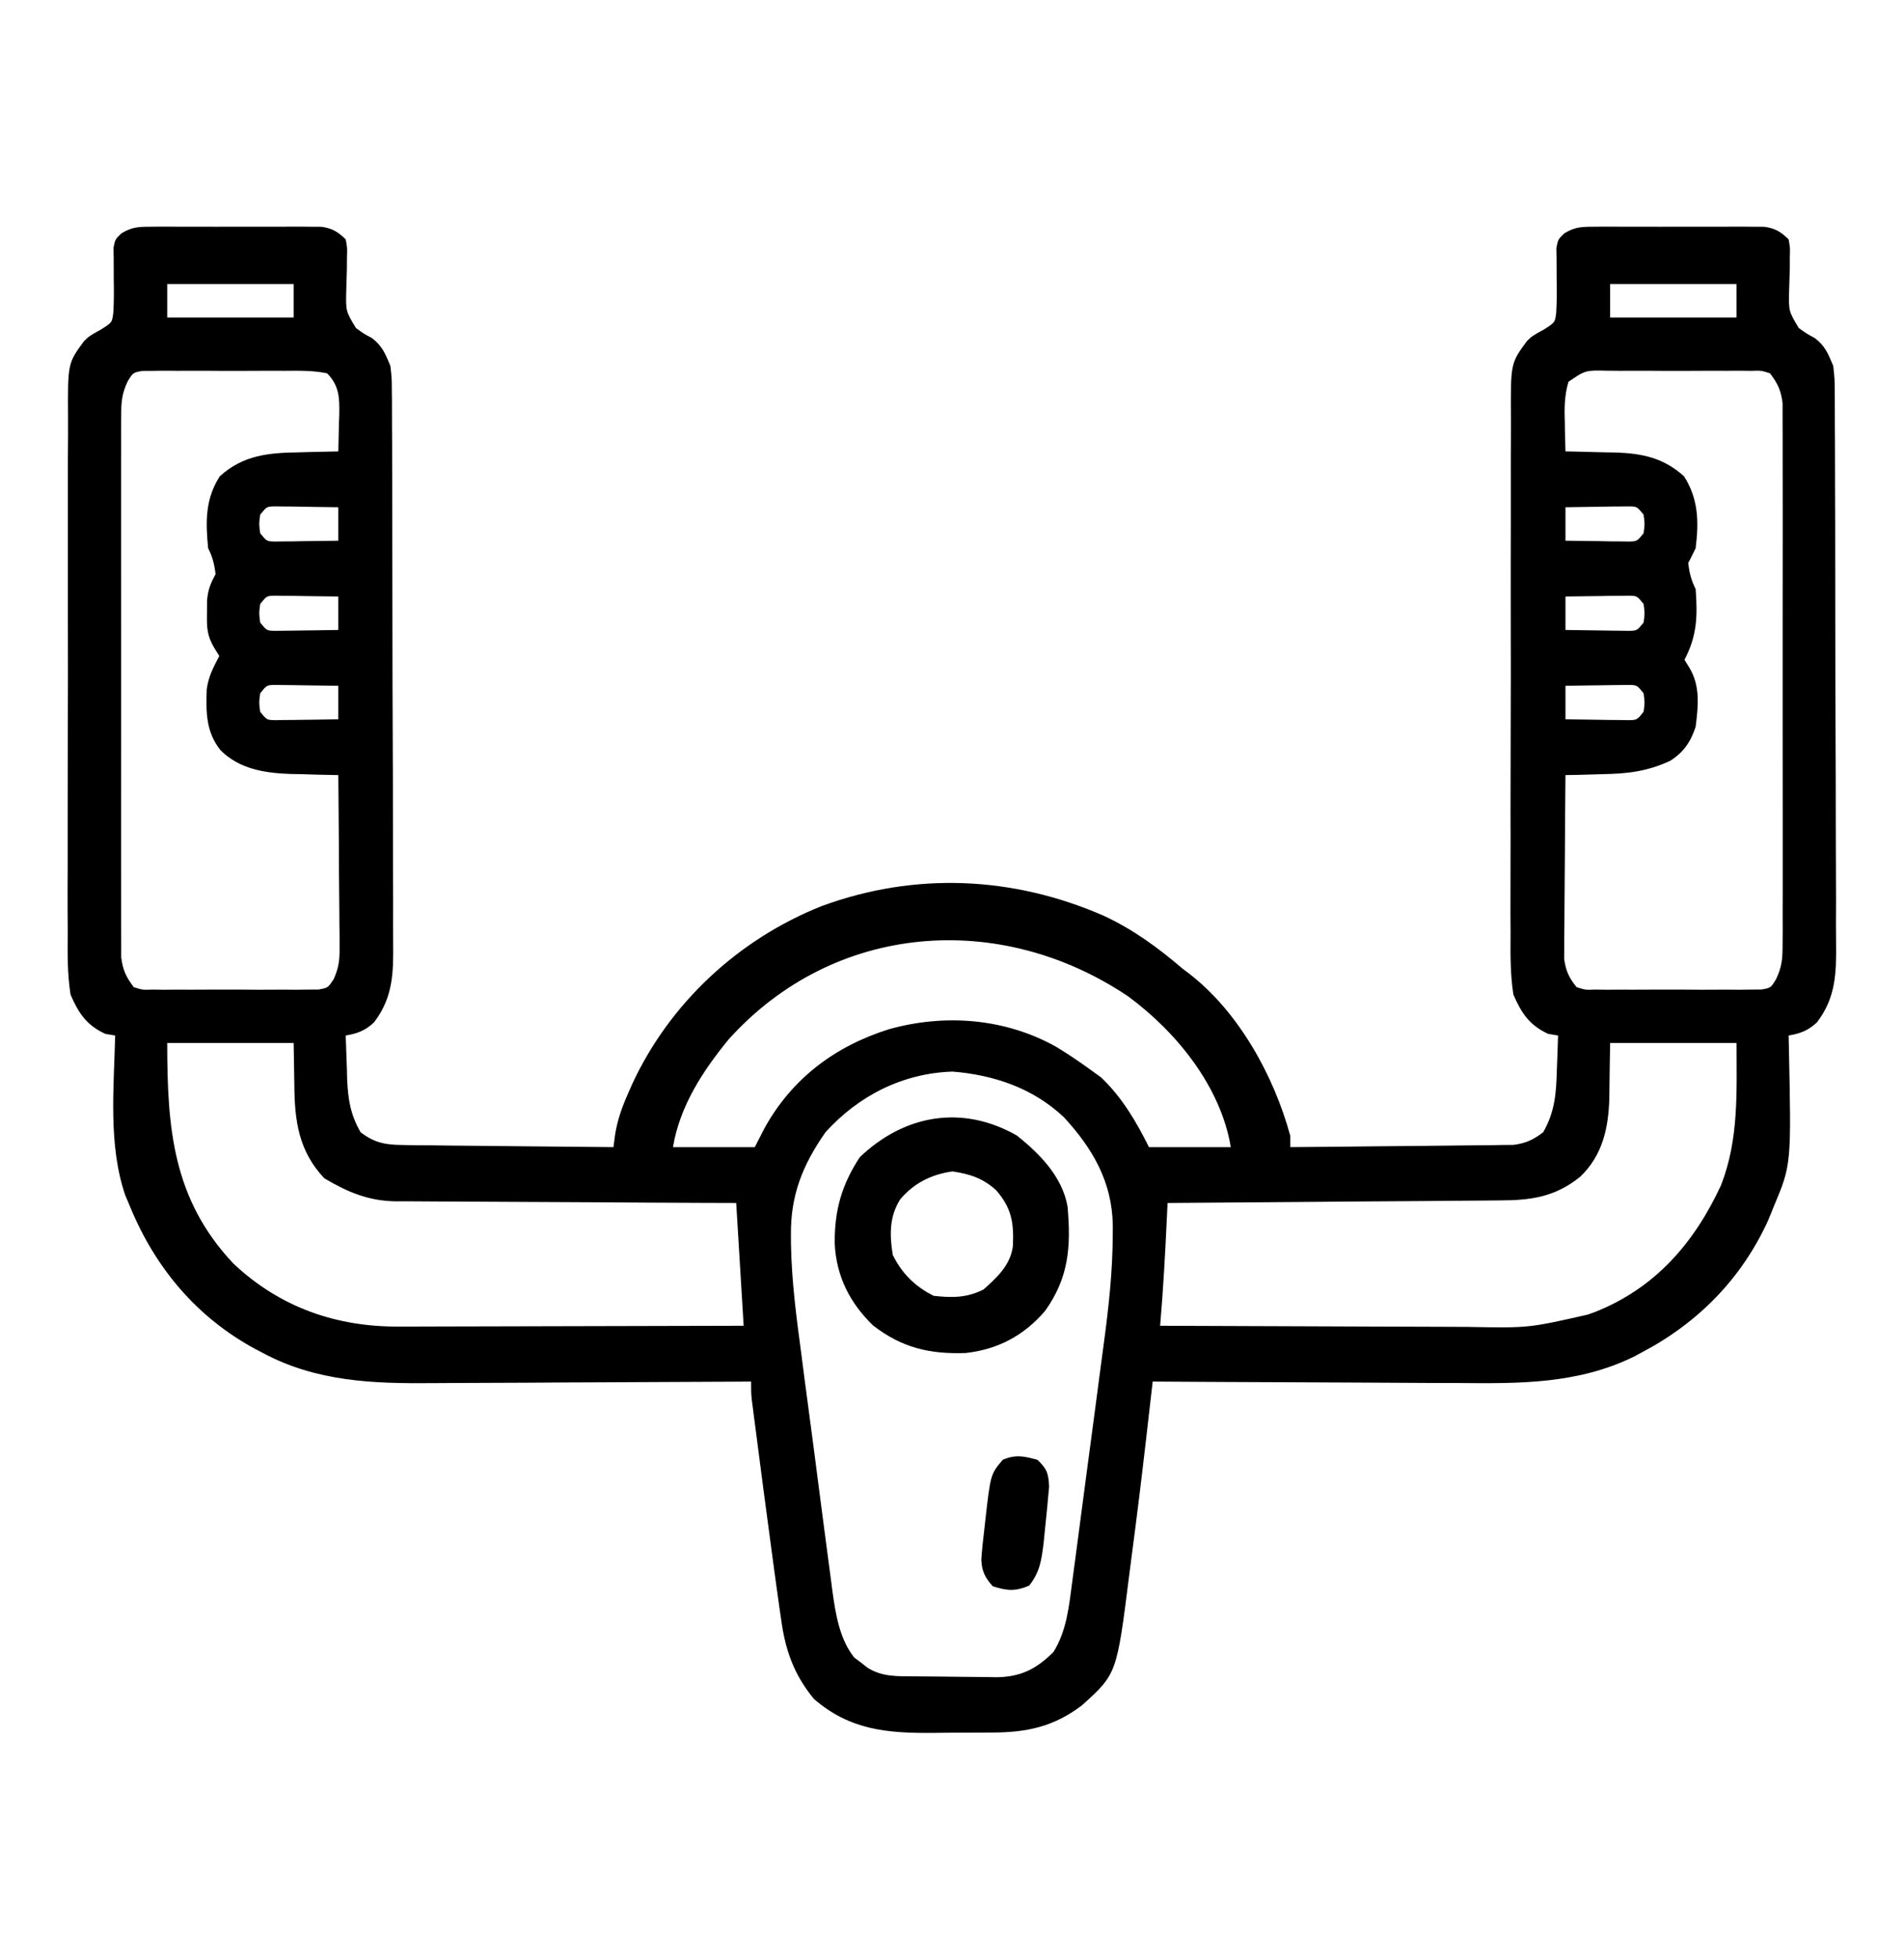 <svg xmlns="http://www.w3.org/2000/svg" fill="none" viewBox="0 0 35 36" height="36" width="35">
<path fill="black" d="M2.756 4.166C2.866 4.165 2.866 4.165 2.977 4.164C3.056 4.164 3.134 4.165 3.215 4.165C3.296 4.165 3.377 4.165 3.46 4.165C3.631 4.165 3.802 4.165 3.973 4.166C4.235 4.167 4.497 4.166 4.759 4.165C4.925 4.165 5.091 4.165 5.257 4.165C5.336 4.165 5.414 4.164 5.495 4.164C5.568 4.165 5.641 4.165 5.716 4.166C5.781 4.166 5.845 4.166 5.911 4.167C6.113 4.197 6.208 4.257 6.355 4.398C6.384 4.552 6.384 4.552 6.378 4.732C6.378 4.798 6.377 4.863 6.377 4.93C6.374 5.067 6.37 5.204 6.365 5.341C6.356 5.717 6.356 5.717 6.542 6.026C6.684 6.13 6.684 6.13 6.833 6.209C7.026 6.353 7.083 6.5 7.176 6.722C7.202 6.951 7.202 6.951 7.203 7.206C7.204 7.253 7.204 7.3 7.205 7.348C7.206 7.505 7.206 7.662 7.206 7.819C7.206 7.932 7.207 8.045 7.208 8.158C7.209 8.464 7.21 8.77 7.21 9.076C7.21 9.267 7.211 9.459 7.211 9.65C7.213 10.318 7.214 10.987 7.214 11.655C7.214 12.277 7.216 12.899 7.219 13.521C7.222 14.056 7.223 14.591 7.223 15.125C7.223 15.444 7.223 15.764 7.225 16.083C7.227 16.383 7.227 16.683 7.226 16.983C7.226 17.093 7.226 17.203 7.227 17.313C7.233 17.87 7.227 18.325 6.876 18.784C6.719 18.934 6.568 18.991 6.355 19.026C6.361 19.233 6.369 19.439 6.377 19.646C6.378 19.704 6.38 19.762 6.381 19.822C6.397 20.195 6.44 20.477 6.629 20.804C6.889 21 7.082 21.035 7.405 21.038C7.534 21.041 7.534 21.041 7.666 21.043C7.759 21.043 7.853 21.044 7.946 21.044C8.042 21.045 8.138 21.046 8.234 21.048C8.486 21.051 8.738 21.053 8.991 21.055C9.248 21.057 9.506 21.06 9.763 21.063C10.268 21.069 10.773 21.073 11.277 21.077C11.287 21.004 11.296 20.93 11.306 20.854C11.35 20.574 11.437 20.334 11.551 20.078C11.572 20.03 11.593 19.983 11.614 19.934C12.305 18.434 13.574 17.256 15.105 16.648C16.821 16.017 18.625 16.098 20.294 16.828C20.833 17.08 21.287 17.411 21.736 17.796C21.797 17.842 21.797 17.842 21.858 17.888C22.774 18.596 23.42 19.771 23.719 20.872C23.719 20.94 23.719 21.008 23.719 21.077C24.274 21.073 24.83 21.068 25.386 21.061C25.643 21.058 25.901 21.055 26.16 21.054C26.409 21.052 26.658 21.049 26.907 21.046C27.002 21.044 27.097 21.044 27.192 21.043C27.325 21.043 27.458 21.041 27.591 21.038C27.667 21.038 27.743 21.037 27.821 21.036C28.053 21.005 28.181 20.944 28.367 20.804C28.585 20.426 28.608 20.077 28.619 19.646C28.622 19.586 28.624 19.526 28.626 19.465C28.632 19.319 28.636 19.173 28.641 19.026C28.552 19.012 28.552 19.012 28.461 18.997C28.117 18.838 27.969 18.62 27.82 18.275C27.761 17.901 27.765 17.53 27.768 17.153C27.768 17.04 27.767 16.927 27.766 16.814C27.765 16.508 27.766 16.203 27.767 15.897C27.769 15.577 27.768 15.257 27.767 14.936C27.767 14.398 27.768 13.86 27.77 13.322C27.773 12.701 27.773 12.08 27.771 11.459C27.77 10.86 27.77 10.262 27.772 9.663C27.772 9.409 27.772 9.155 27.772 8.9C27.771 8.601 27.772 8.301 27.774 8.002C27.775 7.892 27.775 7.782 27.774 7.673C27.769 6.676 27.769 6.676 28.067 6.268C28.162 6.175 28.162 6.175 28.386 6.051C28.585 5.924 28.585 5.924 28.607 5.743C28.618 5.543 28.619 5.346 28.615 5.145C28.613 5.009 28.613 4.873 28.613 4.737C28.612 4.677 28.611 4.617 28.61 4.555C28.641 4.398 28.641 4.398 28.756 4.287C28.946 4.173 29.059 4.167 29.28 4.166C29.389 4.165 29.389 4.165 29.501 4.164C29.579 4.164 29.658 4.165 29.739 4.165C29.82 4.165 29.9 4.165 29.984 4.165C30.155 4.165 30.326 4.165 30.497 4.166C30.759 4.167 31.021 4.166 31.282 4.165C31.449 4.165 31.615 4.165 31.781 4.165C31.859 4.165 31.938 4.164 32.019 4.164C32.092 4.165 32.165 4.165 32.24 4.166C32.304 4.166 32.368 4.166 32.434 4.167C32.637 4.197 32.732 4.257 32.879 4.398C32.907 4.552 32.907 4.552 32.901 4.732C32.901 4.798 32.901 4.863 32.901 4.93C32.898 5.067 32.893 5.204 32.888 5.341C32.88 5.717 32.88 5.717 33.065 6.026C33.208 6.13 33.208 6.13 33.356 6.209C33.55 6.353 33.606 6.5 33.699 6.722C33.725 6.951 33.725 6.951 33.727 7.206C33.727 7.253 33.727 7.3 33.728 7.348C33.729 7.505 33.729 7.662 33.729 7.819C33.73 7.932 33.73 8.045 33.731 8.158C33.733 8.464 33.733 8.77 33.733 9.076C33.734 9.267 33.734 9.459 33.735 9.65C33.736 10.318 33.737 10.987 33.737 11.655C33.737 12.277 33.739 12.899 33.742 13.521C33.745 14.056 33.746 14.591 33.746 15.125C33.746 15.444 33.747 15.764 33.749 16.083C33.751 16.383 33.751 16.683 33.749 16.983C33.749 17.093 33.75 17.203 33.751 17.313C33.757 17.87 33.751 18.325 33.4 18.784C33.242 18.934 33.091 18.991 32.879 19.026C32.88 19.085 32.882 19.144 32.883 19.205C32.93 21.398 32.93 21.398 32.605 22.171C32.573 22.251 32.541 22.331 32.507 22.413C32.02 23.489 31.214 24.308 30.17 24.854C30.13 24.876 30.089 24.898 30.048 24.92C29.008 25.434 27.928 25.421 26.797 25.411C26.635 25.41 26.472 25.41 26.31 25.41C25.886 25.409 25.462 25.406 25.038 25.403C24.604 25.4 24.17 25.399 23.736 25.397C22.887 25.394 22.038 25.39 21.189 25.384C21.184 25.434 21.178 25.483 21.172 25.534C21.146 25.764 21.119 25.993 21.093 26.222C21.084 26.3 21.075 26.378 21.066 26.459C20.986 27.154 20.901 27.849 20.809 28.543C20.792 28.672 20.775 28.801 20.759 28.93C20.529 30.756 20.529 30.756 19.891 31.331C19.377 31.724 18.881 31.831 18.247 31.833C18.189 31.833 18.13 31.834 18.07 31.834C17.948 31.835 17.825 31.835 17.702 31.835C17.517 31.835 17.331 31.838 17.145 31.84C16.304 31.846 15.619 31.787 14.959 31.213C14.591 30.762 14.434 30.317 14.358 29.746C14.348 29.677 14.337 29.607 14.327 29.535C14.296 29.322 14.267 29.108 14.238 28.894C14.214 28.713 14.19 28.531 14.165 28.35C14.07 27.646 13.977 26.942 13.887 26.237C13.879 26.174 13.87 26.112 13.862 26.048C13.855 25.991 13.848 25.933 13.84 25.874C13.83 25.799 13.83 25.799 13.82 25.722C13.807 25.589 13.807 25.589 13.807 25.384C13.673 25.385 13.673 25.385 13.536 25.386C12.692 25.391 11.847 25.395 11.002 25.398C10.568 25.4 10.134 25.401 9.7 25.405C9.28 25.408 8.86 25.409 8.44 25.41C8.281 25.41 8.122 25.411 7.962 25.413C6.864 25.423 5.823 25.39 4.83 24.858C4.763 24.823 4.763 24.823 4.694 24.787C3.618 24.206 2.854 23.296 2.391 22.171C2.346 22.065 2.346 22.065 2.301 21.957C1.987 21.033 2.094 19.99 2.117 19.026C2.058 19.017 1.999 19.007 1.938 18.997C1.594 18.838 1.445 18.62 1.297 18.275C1.238 17.901 1.241 17.53 1.245 17.153C1.244 17.04 1.244 16.927 1.243 16.814C1.241 16.508 1.242 16.203 1.244 15.897C1.245 15.577 1.244 15.257 1.244 14.936C1.244 14.398 1.245 13.86 1.247 13.322C1.25 12.701 1.25 12.08 1.248 11.459C1.247 10.86 1.247 10.262 1.248 9.663C1.249 9.409 1.249 9.155 1.248 8.9C1.247 8.601 1.248 8.301 1.251 8.002C1.251 7.892 1.251 7.782 1.251 7.673C1.245 6.676 1.245 6.676 1.544 6.268C1.639 6.175 1.639 6.175 1.862 6.051C2.061 5.924 2.061 5.924 2.083 5.743C2.095 5.543 2.096 5.346 2.091 5.145C2.09 5.009 2.089 4.873 2.09 4.737C2.089 4.677 2.088 4.617 2.086 4.555C2.117 4.398 2.117 4.398 2.233 4.287C2.423 4.173 2.536 4.167 2.756 4.166ZM3.074 5.218C3.074 5.421 3.074 5.624 3.074 5.833C3.841 5.833 4.608 5.833 5.398 5.833C5.398 5.63 5.398 5.427 5.398 5.218C4.631 5.218 3.864 5.218 3.074 5.218ZM29.598 5.218C29.598 5.421 29.598 5.624 29.598 5.833C30.365 5.833 31.132 5.833 31.922 5.833C31.922 5.63 31.922 5.427 31.922 5.218C31.155 5.218 30.388 5.218 29.598 5.218ZM2.348 7.005C2.238 7.234 2.228 7.387 2.228 7.641C2.227 7.731 2.227 7.82 2.226 7.912C2.226 8.01 2.227 8.108 2.227 8.206C2.227 8.31 2.227 8.414 2.226 8.518C2.225 8.8 2.226 9.082 2.226 9.363C2.227 9.658 2.226 9.953 2.226 10.248C2.226 10.744 2.226 11.239 2.227 11.734C2.228 12.307 2.228 12.88 2.227 13.452C2.226 13.944 2.226 14.435 2.226 14.927C2.227 15.221 2.227 15.514 2.226 15.808C2.225 16.084 2.226 16.36 2.227 16.636C2.227 16.738 2.227 16.839 2.227 16.94C2.226 17.078 2.227 17.217 2.228 17.355C2.228 17.432 2.228 17.51 2.228 17.59C2.257 17.822 2.318 17.952 2.459 18.138C2.62 18.189 2.62 18.189 2.805 18.182C2.911 18.184 2.911 18.184 3.019 18.185C3.095 18.185 3.171 18.184 3.249 18.183C3.367 18.184 3.367 18.184 3.486 18.184C3.651 18.184 3.817 18.184 3.982 18.182C4.235 18.181 4.489 18.182 4.742 18.185C4.902 18.184 5.063 18.184 5.223 18.183C5.337 18.184 5.337 18.184 5.454 18.185C5.524 18.184 5.595 18.183 5.667 18.182C5.729 18.182 5.791 18.182 5.855 18.181C6.028 18.151 6.028 18.151 6.136 17.987C6.224 17.784 6.244 17.651 6.242 17.431C6.242 17.36 6.242 17.289 6.242 17.215C6.241 17.139 6.24 17.063 6.239 16.985C6.238 16.867 6.238 16.867 6.238 16.747C6.237 16.497 6.234 16.247 6.231 15.997C6.23 15.828 6.23 15.658 6.229 15.488C6.226 15.073 6.223 14.657 6.219 14.241C6.178 14.241 6.138 14.24 6.097 14.239C5.911 14.236 5.725 14.23 5.539 14.224C5.476 14.223 5.413 14.222 5.348 14.221C4.872 14.205 4.4 14.133 4.051 13.782C3.785 13.445 3.786 13.084 3.8 12.669C3.83 12.432 3.921 12.263 4.031 12.054C4 12.003 3.968 11.953 3.936 11.9C3.802 11.671 3.801 11.527 3.805 11.264C3.805 11.187 3.805 11.111 3.806 11.033C3.825 10.831 3.868 10.724 3.963 10.55C3.941 10.368 3.908 10.235 3.826 10.072C3.778 9.586 3.772 9.169 4.04 8.751C4.475 8.36 4.935 8.319 5.501 8.311C5.57 8.309 5.639 8.307 5.711 8.305C5.88 8.3 6.049 8.297 6.219 8.294C6.224 8.119 6.228 7.944 6.231 7.769C6.233 7.719 6.235 7.67 6.237 7.619C6.241 7.301 6.237 7.091 6.014 6.859C5.751 6.805 5.49 6.811 5.223 6.813C5.106 6.813 5.106 6.813 4.986 6.812C4.821 6.812 4.656 6.813 4.491 6.814C4.237 6.816 3.984 6.814 3.731 6.812C3.57 6.812 3.41 6.813 3.249 6.813C3.173 6.812 3.097 6.812 3.019 6.811C2.913 6.813 2.913 6.813 2.805 6.814C2.712 6.815 2.712 6.815 2.617 6.815C2.446 6.845 2.446 6.845 2.348 7.005ZM28.832 7.015C28.757 7.268 28.755 7.508 28.765 7.769C28.765 7.819 28.766 7.87 28.767 7.922C28.77 8.046 28.773 8.17 28.777 8.294C28.841 8.295 28.841 8.295 28.907 8.296C29.103 8.3 29.299 8.305 29.495 8.311C29.596 8.313 29.596 8.313 29.698 8.314C30.195 8.331 30.58 8.413 30.956 8.751C31.222 9.166 31.23 9.589 31.17 10.072C31.127 10.164 31.081 10.255 31.033 10.345C31.055 10.526 31.088 10.66 31.17 10.823C31.206 11.319 31.198 11.678 30.965 12.122C31.012 12.199 31.012 12.199 31.06 12.277C31.257 12.612 31.217 12.976 31.17 13.353C31.08 13.63 30.948 13.824 30.7 13.98C30.282 14.174 29.913 14.217 29.457 14.224C29.391 14.226 29.325 14.228 29.258 14.23C29.097 14.235 28.937 14.239 28.777 14.241C28.772 14.741 28.768 15.241 28.766 15.741C28.765 15.911 28.764 16.081 28.762 16.252C28.759 16.496 28.758 16.741 28.757 16.985C28.756 17.061 28.755 17.137 28.754 17.215C28.754 17.287 28.754 17.358 28.754 17.431C28.753 17.493 28.753 17.556 28.753 17.62C28.784 17.841 28.842 17.965 28.982 18.138C29.143 18.189 29.143 18.189 29.329 18.182C29.434 18.184 29.434 18.184 29.542 18.185C29.618 18.185 29.694 18.184 29.773 18.183C29.89 18.184 29.89 18.184 30.009 18.184C30.175 18.184 30.34 18.184 30.505 18.182C30.759 18.181 31.012 18.182 31.265 18.185C31.426 18.184 31.586 18.184 31.747 18.183C31.861 18.184 31.861 18.184 31.977 18.185C32.048 18.184 32.118 18.183 32.191 18.182C32.253 18.182 32.315 18.182 32.379 18.181C32.55 18.152 32.55 18.152 32.648 17.992C32.758 17.762 32.768 17.609 32.768 17.355C32.769 17.266 32.769 17.177 32.77 17.085C32.77 16.987 32.769 16.888 32.769 16.79C32.769 16.686 32.769 16.582 32.77 16.478C32.771 16.197 32.77 15.915 32.77 15.633C32.769 15.338 32.77 15.043 32.77 14.748C32.77 14.253 32.77 13.757 32.769 13.262C32.768 12.69 32.768 12.117 32.769 11.544C32.77 11.053 32.77 10.561 32.77 10.069C32.769 9.776 32.769 9.482 32.77 9.188C32.771 8.912 32.77 8.636 32.769 8.36C32.769 8.259 32.769 8.158 32.769 8.056C32.77 7.918 32.769 7.78 32.768 7.641C32.768 7.564 32.768 7.487 32.768 7.407C32.739 7.174 32.678 7.044 32.537 6.859C32.376 6.807 32.376 6.807 32.191 6.814C32.12 6.813 32.05 6.812 31.977 6.811C31.901 6.812 31.825 6.812 31.747 6.813C31.63 6.813 31.63 6.813 31.51 6.812C31.345 6.812 31.179 6.813 31.014 6.814C30.761 6.816 30.507 6.814 30.254 6.812C30.094 6.812 29.933 6.813 29.773 6.813C29.697 6.812 29.621 6.812 29.542 6.811C29.143 6.802 29.143 6.802 28.832 7.015ZM4.783 9.456C4.76 9.627 4.76 9.627 4.783 9.798C4.904 9.947 4.904 9.947 5.055 9.95C5.135 9.949 5.135 9.949 5.217 9.948C5.275 9.948 5.334 9.947 5.394 9.947C5.454 9.946 5.515 9.944 5.578 9.943C5.67 9.942 5.67 9.942 5.764 9.941C5.915 9.94 6.067 9.937 6.219 9.935C6.219 9.732 6.219 9.529 6.219 9.32C6.005 9.316 5.791 9.313 5.578 9.311C5.487 9.309 5.487 9.309 5.394 9.307C5.335 9.307 5.277 9.307 5.217 9.306C5.164 9.305 5.11 9.305 5.055 9.304C4.904 9.307 4.904 9.307 4.783 9.456ZM28.777 9.32C28.777 9.523 28.777 9.726 28.777 9.935C28.991 9.938 29.204 9.941 29.418 9.943C29.509 9.945 29.509 9.945 29.602 9.947C29.661 9.947 29.719 9.948 29.779 9.948C29.832 9.949 29.886 9.95 29.941 9.95C30.092 9.947 30.092 9.947 30.213 9.798C30.236 9.627 30.236 9.627 30.213 9.456C30.092 9.307 30.092 9.307 29.941 9.304C29.861 9.305 29.861 9.305 29.779 9.306C29.721 9.307 29.662 9.307 29.602 9.307C29.542 9.309 29.481 9.31 29.418 9.311C29.326 9.312 29.326 9.312 29.232 9.313C29.081 9.314 28.929 9.317 28.777 9.32ZM4.783 11.097C4.76 11.268 4.76 11.268 4.783 11.439C4.904 11.588 4.904 11.588 5.055 11.591C5.135 11.59 5.135 11.59 5.217 11.589C5.275 11.588 5.334 11.588 5.394 11.587C5.454 11.586 5.515 11.585 5.578 11.584C5.67 11.583 5.67 11.583 5.764 11.582C5.915 11.58 6.067 11.578 6.219 11.575C6.219 11.372 6.219 11.169 6.219 10.96C6.005 10.957 5.791 10.954 5.578 10.952C5.487 10.95 5.487 10.95 5.394 10.948C5.335 10.948 5.277 10.947 5.217 10.947C5.164 10.946 5.11 10.945 5.055 10.945C4.904 10.948 4.904 10.948 4.783 11.097ZM28.777 10.96C28.777 11.163 28.777 11.366 28.777 11.575C28.991 11.579 29.204 11.582 29.418 11.584C29.509 11.586 29.509 11.586 29.602 11.587C29.661 11.588 29.719 11.588 29.779 11.589C29.832 11.589 29.886 11.59 29.941 11.591C30.092 11.588 30.092 11.588 30.213 11.439C30.236 11.268 30.236 11.268 30.213 11.097C30.092 10.948 30.092 10.948 29.941 10.945C29.861 10.946 29.861 10.946 29.779 10.947C29.721 10.947 29.662 10.948 29.602 10.948C29.542 10.949 29.481 10.95 29.418 10.952C29.326 10.953 29.326 10.953 29.232 10.954C29.081 10.955 28.929 10.957 28.777 10.96ZM4.783 12.738C4.76 12.908 4.76 12.908 4.783 13.079C4.904 13.228 4.904 13.228 5.055 13.232C5.135 13.23 5.135 13.23 5.217 13.229C5.275 13.229 5.334 13.229 5.394 13.228C5.454 13.227 5.515 13.226 5.578 13.225C5.67 13.224 5.67 13.224 5.764 13.223C5.915 13.221 6.067 13.219 6.219 13.216C6.219 13.013 6.219 12.81 6.219 12.601C6.005 12.597 5.791 12.594 5.578 12.592C5.487 12.591 5.487 12.591 5.394 12.589C5.335 12.588 5.277 12.588 5.217 12.587C5.164 12.587 5.11 12.586 5.055 12.585C4.904 12.588 4.904 12.588 4.783 12.738ZM28.777 12.601C28.777 12.804 28.777 13.007 28.777 13.216C28.991 13.22 29.204 13.222 29.418 13.225C29.509 13.226 29.509 13.226 29.602 13.228C29.661 13.229 29.719 13.229 29.779 13.229C29.832 13.23 29.886 13.231 29.941 13.232C30.092 13.228 30.092 13.228 30.213 13.079C30.236 12.908 30.236 12.908 30.213 12.738C30.092 12.588 30.092 12.588 29.941 12.585C29.861 12.586 29.861 12.586 29.779 12.587C29.721 12.588 29.662 12.588 29.602 12.589C29.542 12.59 29.481 12.591 29.418 12.592C29.326 12.593 29.326 12.593 29.232 12.594C29.081 12.596 28.929 12.598 28.777 12.601ZM13.396 19.095C12.916 19.68 12.496 20.325 12.371 21.077C12.867 21.077 13.364 21.077 13.875 21.077C13.933 20.965 13.991 20.852 14.05 20.735C14.554 19.819 15.346 19.224 16.34 18.911C17.365 18.624 18.472 18.707 19.412 19.232C19.624 19.36 19.827 19.497 20.027 19.642C20.098 19.692 20.168 19.743 20.241 19.796C20.628 20.166 20.882 20.6 21.121 21.077C21.617 21.077 22.114 21.077 22.625 21.077C22.44 19.967 21.634 18.968 20.741 18.309C18.385 16.723 15.334 16.946 13.396 19.095ZM3.074 19.163C3.074 20.739 3.177 22.032 4.288 23.214C5.145 24.022 6.184 24.383 7.345 24.374C7.414 24.374 7.483 24.374 7.553 24.374C7.779 24.374 8.004 24.373 8.229 24.372C8.386 24.372 8.543 24.372 8.7 24.371C9.112 24.371 9.523 24.369 9.935 24.368C10.356 24.367 10.776 24.366 11.197 24.365C12.021 24.364 12.846 24.361 13.67 24.359C13.625 23.614 13.58 22.87 13.533 22.103C13.331 22.102 13.13 22.101 12.922 22.101C12.254 22.099 11.586 22.095 10.918 22.09C10.513 22.087 10.108 22.085 9.703 22.084C9.312 22.083 8.922 22.081 8.531 22.078C8.382 22.076 8.233 22.076 8.084 22.076C7.875 22.076 7.666 22.074 7.457 22.072C7.365 22.072 7.365 22.072 7.272 22.073C6.766 22.064 6.393 21.904 5.962 21.65C5.493 21.154 5.415 20.6 5.411 19.941C5.407 19.684 5.403 19.428 5.398 19.163C4.631 19.163 3.864 19.163 3.074 19.163ZM29.598 19.163C29.589 19.672 29.589 19.672 29.583 20.181C29.567 20.731 29.459 21.227 29.049 21.62C28.587 21.995 28.14 22.055 27.563 22.056C27.463 22.057 27.463 22.057 27.362 22.058C27.145 22.06 26.927 22.061 26.71 22.063C26.559 22.064 26.408 22.065 26.256 22.067C25.859 22.07 25.462 22.073 25.065 22.075C24.66 22.078 24.254 22.082 23.849 22.085C23.053 22.092 22.258 22.098 21.463 22.103C21.459 22.191 21.454 22.279 21.45 22.37C21.419 23.034 21.383 23.697 21.326 24.359C22.23 24.363 23.134 24.367 24.038 24.369C24.457 24.37 24.877 24.372 25.297 24.374C25.703 24.376 26.108 24.378 26.514 24.378C26.668 24.378 26.822 24.379 26.976 24.38C28.1 24.401 28.1 24.401 29.187 24.154C29.233 24.137 29.278 24.121 29.325 24.104C30.427 23.666 31.144 22.839 31.636 21.778C31.967 20.931 31.922 20.067 31.922 19.163C31.155 19.163 30.388 19.163 29.598 19.163ZM15.174 20.804C14.755 21.404 14.532 21.958 14.539 22.689C14.54 22.746 14.54 22.802 14.54 22.86C14.552 23.54 14.64 24.209 14.731 24.883C14.749 25.02 14.767 25.158 14.784 25.296C14.822 25.581 14.86 25.867 14.898 26.153C14.947 26.517 14.994 26.882 15.041 27.247C15.078 27.531 15.115 27.814 15.152 28.097C15.17 28.231 15.188 28.366 15.205 28.5C15.23 28.689 15.255 28.876 15.28 29.064C15.287 29.119 15.294 29.173 15.301 29.229C15.359 29.649 15.432 30.115 15.701 30.453C15.742 30.484 15.782 30.514 15.823 30.545C15.863 30.577 15.903 30.608 15.945 30.641C16.217 30.814 16.498 30.798 16.809 30.801C16.862 30.801 16.915 30.802 16.97 30.802C17.083 30.803 17.195 30.804 17.308 30.805C17.423 30.805 17.538 30.807 17.652 30.809C17.818 30.812 17.984 30.813 18.151 30.814C18.227 30.815 18.227 30.815 18.304 30.817C18.751 30.815 19.044 30.674 19.365 30.353C19.606 29.968 19.65 29.522 19.708 29.08C19.72 28.991 19.72 28.991 19.732 28.9C19.759 28.704 19.784 28.509 19.81 28.314C19.828 28.177 19.846 28.039 19.864 27.902C19.903 27.614 19.94 27.327 19.978 27.039C20.026 26.674 20.075 26.308 20.124 25.943C20.162 25.66 20.199 25.376 20.236 25.092C20.254 24.958 20.271 24.823 20.29 24.689C20.38 24.02 20.453 23.36 20.455 22.685C20.455 22.606 20.455 22.606 20.456 22.525C20.447 21.725 20.092 21.109 19.559 20.53C18.995 19.995 18.274 19.751 17.511 19.689C16.596 19.718 15.782 20.131 15.174 20.804Z"></path>
<path fill="black" d="M18.688 20.861C19.109 21.194 19.528 21.619 19.624 22.168C19.688 22.893 19.652 23.468 19.214 24.082C18.827 24.538 18.344 24.794 17.751 24.86C17.088 24.883 16.579 24.763 16.052 24.356C15.62 23.941 15.373 23.447 15.344 22.849C15.339 22.238 15.471 21.772 15.804 21.263C16.627 20.476 17.689 20.295 18.688 20.861ZM16.548 22.036C16.346 22.354 16.352 22.694 16.411 23.057C16.579 23.399 16.821 23.638 17.163 23.809C17.502 23.846 17.769 23.848 18.077 23.694C18.33 23.471 18.574 23.244 18.619 22.898C18.639 22.466 18.598 22.198 18.31 21.867C18.067 21.649 17.833 21.572 17.509 21.523C17.122 21.578 16.803 21.735 16.548 22.036Z"></path>
<path fill="black" d="M19.07 26.822C19.246 26.988 19.274 27.073 19.285 27.317C19.261 27.585 19.236 27.853 19.207 28.121C19.199 28.2 19.191 28.279 19.183 28.361C19.143 28.673 19.116 28.881 18.92 29.133C18.661 29.243 18.517 29.23 18.25 29.146C18.108 28.989 18.047 28.868 18.039 28.656C18.05 28.479 18.069 28.305 18.091 28.129C18.098 28.07 18.104 28.01 18.111 27.948C18.208 27.088 18.208 27.088 18.433 26.822C18.669 26.72 18.825 26.755 19.07 26.822Z"></path>
</svg>
